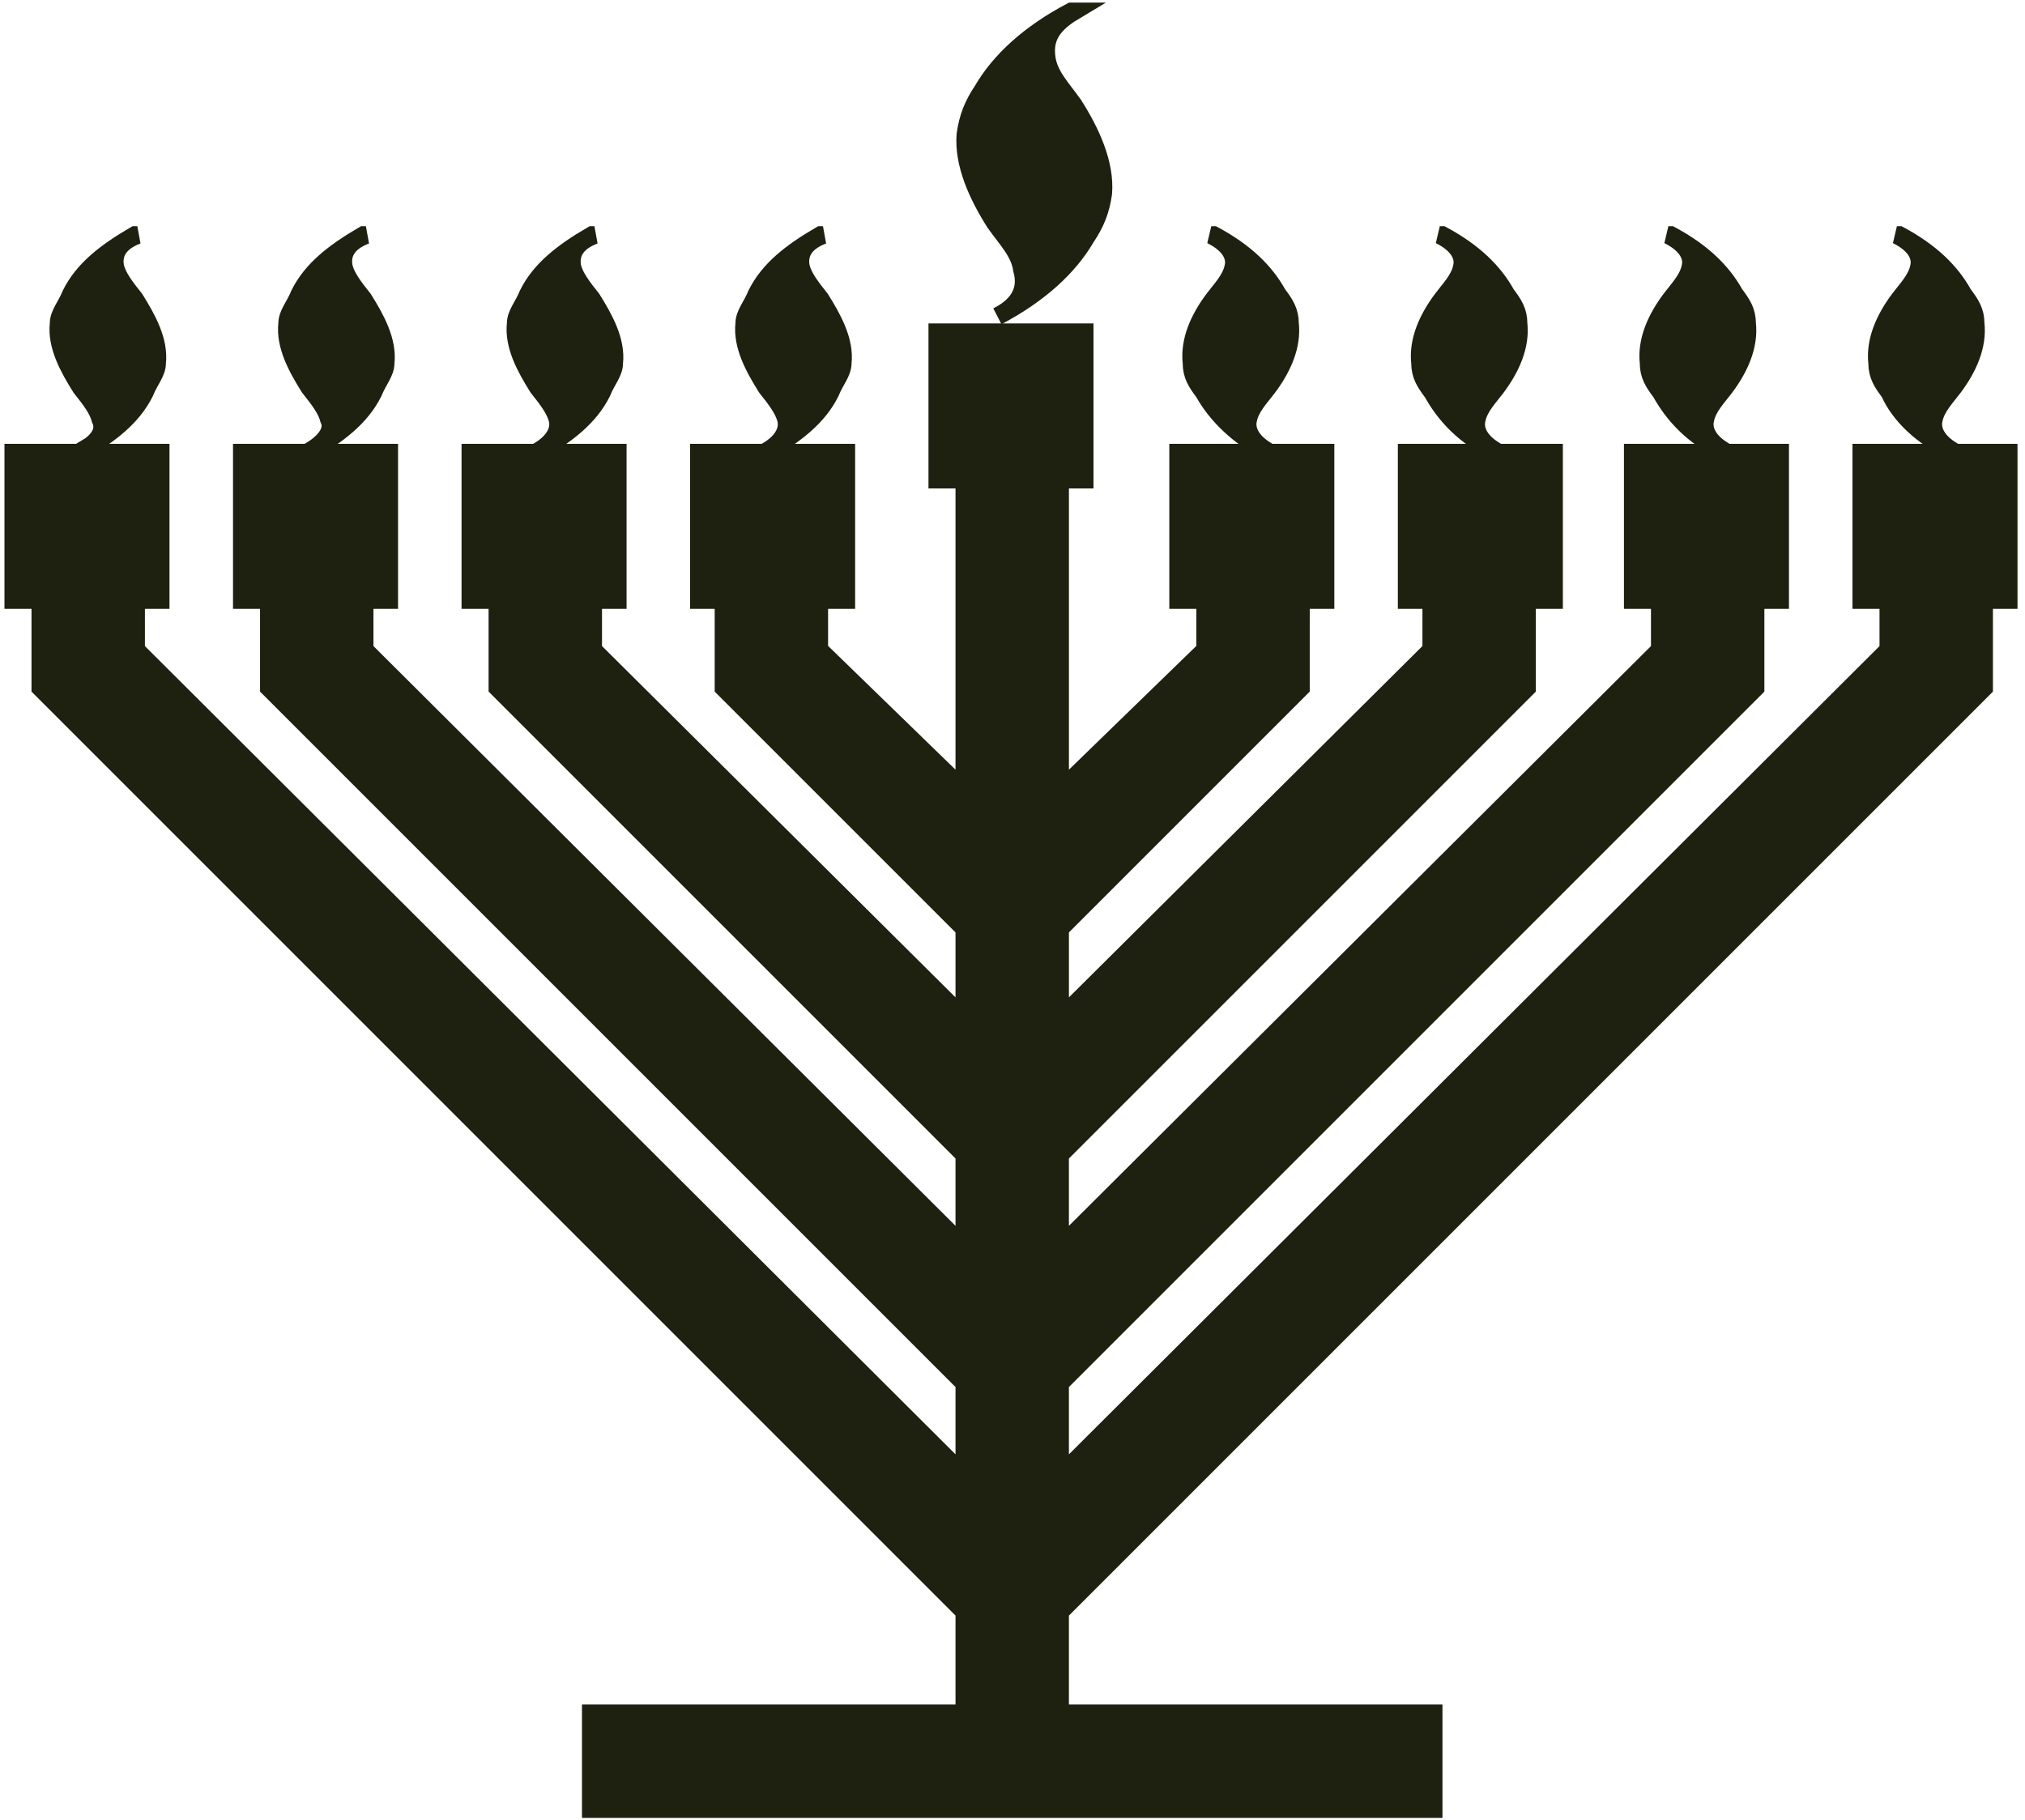 <?xml version="1.0" encoding="UTF-8"?> <svg xmlns="http://www.w3.org/2000/svg" width="227" height="204" viewBox="0 0 227 204" fill="none"> <g clip-path="url(#clip0_2958_4633)"> <path d="M220.905 76.497V67.956H213.191V73.467L117.324 169.059V154.456L195.285 76.495V67.954H187.572V73.465L117.324 143.437V128.837L169.665 76.495V67.954H161.952V73.465L117.325 117.817V103.492L144.321 76.495V67.954H136.608V73.465L117.325 92.197V54.456H109.611V92.197L90.328 73.465V67.954H82.615V76.495L109.611 103.492V117.817L64.984 73.465V67.954H57.27V76.495L109.612 128.837V143.437L39.364 73.465V67.954H31.651V76.495L109.612 154.456V169.059L13.745 73.467V67.956H6.031V76.497L109.612 180.078V193.577H67.738V201.29H159.198V193.577H117.324V180.078L220.905 76.497Z" fill="#1E2010" stroke="#1E2010" stroke-width="5"></path> <path d="M28.62 52.255H42.119V65.754H28.62V52.255Z" fill="#1E2010" stroke="#1E2010" stroke-width="5"></path> <path d="M54.239 52.255H67.738V65.754H54.239V52.255Z" fill="#1E2010" stroke="#1E2010" stroke-width="5"></path> <path d="M3 52.255H16.499V65.754H3V52.255Z" fill="#1E2010" stroke="#1E2010" stroke-width="5"></path> <path d="M79.859 52.255H93.358V65.754H79.859V52.255Z" fill="#1E2010" stroke="#1E2010" stroke-width="5"></path> <path d="M106.581 38.757H120.08V52.256H106.581V38.757Z" fill="#1E2010" stroke="#1E2010" stroke-width="5"></path> <path d="M133.578 52.255H147.077V65.754H133.578V52.255Z" fill="#1E2010" stroke="#1E2010" stroke-width="5"></path> <path d="M159.197 52.255H172.696V65.754H159.197V52.255Z" fill="#1E2010" stroke="#1E2010" stroke-width="5"></path> <path d="M184.542 52.255H198.041V65.754H184.542V52.255Z" fill="#1E2010" stroke="#1E2010" stroke-width="5"></path> <path d="M210.161 52.255H223.66V65.754H210.161V52.255Z" fill="#1E2010" stroke="#1E2010" stroke-width="5"></path> <path d="M9.061 50.602C12.366 48.673 14.847 46.746 16.223 43.99C16.774 42.612 17.6 41.786 17.6 40.685C17.875 38.206 16.499 35.727 15.121 33.523C14.02 32.145 13.192 31.044 12.917 29.941C12.643 28.563 13.192 27.186 15.396 26.359H15.121C11.816 28.289 9.335 30.216 7.96 32.971C7.408 34.349 6.582 35.175 6.582 36.277C6.307 38.755 7.683 41.234 9.061 43.438C10.162 44.816 10.99 45.917 11.265 47.02C11.814 48.123 11.263 49.499 9.061 50.602H9.061Z" fill="#1E2010" stroke="#1E2010" stroke-width="2"></path> <path d="M34.68 50.602C37.985 48.673 40.466 46.746 41.842 43.99C42.394 42.612 43.22 41.786 43.22 40.685C43.495 38.206 42.119 35.727 40.741 33.523C39.64 32.145 38.812 31.044 38.537 29.941C38.262 28.563 38.812 27.186 41.016 26.359H40.741C37.436 28.289 34.955 30.216 33.579 32.971C33.028 34.349 32.201 35.175 32.201 36.277C31.927 38.755 33.302 41.234 34.68 43.438C35.781 44.816 36.609 45.917 36.884 47.02C37.436 48.123 36.609 49.499 34.68 50.602H34.68Z" fill="#1E2010" stroke="#1E2010" stroke-width="2"></path> <path d="M60.3 50.602C63.605 48.673 66.086 46.746 67.462 43.99C68.013 42.612 68.84 41.786 68.84 40.685C69.114 38.206 67.739 35.727 66.361 33.523C65.26 32.145 64.431 31.044 64.157 29.941C63.882 28.563 64.431 27.186 66.635 26.359H66.361C63.056 28.289 60.575 30.216 59.199 32.971C58.647 34.349 57.821 35.175 57.821 36.277C57.546 38.755 58.922 41.234 60.3 43.438C61.401 44.816 62.229 45.917 62.504 47.02C62.779 48.123 62.227 49.499 60.3 50.602H60.3Z" fill="#1E2010" stroke="#1E2010" stroke-width="2"></path> <path d="M85.919 50.602C89.225 48.673 91.706 46.746 93.082 43.99C93.633 42.612 94.459 41.786 94.459 40.685C94.734 38.206 93.358 35.727 91.98 33.523C90.879 32.145 90.051 31.044 89.776 29.941C89.501 28.563 90.051 27.186 92.255 26.359H91.98C88.675 28.289 86.194 30.216 84.818 32.971C84.267 34.349 83.441 35.175 83.441 36.277C83.166 38.755 84.542 41.234 85.919 43.438C87.021 44.816 87.849 45.917 88.124 47.02C88.398 48.123 87.849 49.499 85.919 50.602V50.602Z" fill="#1E2010" stroke="#1E2010" stroke-width="2"></path> <path d="M218.976 50.602C217.047 49.501 216.497 48.123 216.772 47.02C217.047 45.643 218.15 44.541 218.976 43.438C220.629 41.234 221.732 38.756 221.455 36.277C221.455 34.899 220.904 34.072 220.077 32.971C218.7 30.492 216.496 28.288 212.915 26.359H212.641C214.845 27.46 215.396 28.838 215.12 29.941C214.845 31.319 213.742 32.42 212.915 33.523C211.263 35.727 210.16 38.206 210.437 40.685C210.437 42.063 210.988 42.889 211.814 43.99C212.915 46.469 215.394 48.95 218.976 50.602V50.602Z" fill="#1E2010" stroke="#1E2010" stroke-width="2"></path> <path d="M193.357 50.602C191.427 49.501 190.878 48.123 191.153 47.02C191.427 45.643 192.53 44.541 193.357 43.438C195.009 41.234 196.112 38.756 195.836 36.277C195.836 34.899 195.284 34.072 194.458 32.971C193.08 30.492 190.876 28.288 187.296 26.359H187.021C189.225 27.46 189.777 28.838 189.5 29.941C189.225 31.319 188.122 32.42 187.296 33.523C185.643 35.727 184.54 38.206 184.817 40.685C184.817 42.063 185.368 42.889 186.195 43.99C187.572 46.469 189.777 48.95 193.357 50.602V50.602Z" fill="#1E2010" stroke="#1E2010" stroke-width="2"></path> <path d="M167.737 50.602C165.808 49.501 165.258 48.123 165.533 47.02C165.808 45.643 166.911 44.541 167.737 43.438C169.39 41.234 170.493 38.756 170.216 36.277C170.216 34.899 169.664 34.072 168.838 32.971C167.46 30.492 165.256 28.288 161.676 26.359H161.401C163.605 27.46 164.157 28.838 163.88 29.941C163.605 31.319 162.502 32.42 161.676 33.523C160.024 35.727 158.921 38.206 159.197 40.685C159.197 42.063 159.749 42.889 160.575 43.99C161.951 46.469 164.155 48.95 167.737 50.602V50.602Z" fill="#1E2010" stroke="#1E2010" stroke-width="2"></path> <path d="M142.117 50.602C140.188 49.501 139.639 48.123 139.913 47.02C140.188 45.643 141.291 44.541 142.117 43.438C143.77 41.234 144.873 38.756 144.596 36.277C144.596 34.899 144.045 34.072 143.219 32.971C141.841 30.492 139.637 28.288 136.057 26.359H135.782C137.986 27.46 138.537 28.838 138.261 29.941C137.986 31.319 136.883 32.42 136.057 33.523C134.404 35.727 133.301 38.206 133.578 40.685C133.578 42.063 134.129 42.889 134.955 43.99C136.333 46.469 138.812 48.95 142.117 50.602H142.117Z" fill="#1E2010" stroke="#1E2010" stroke-width="2"></path> <path d="M111.815 35.451C116.497 32.972 119.802 29.942 121.732 26.635C122.833 24.982 123.384 23.604 123.661 21.677C123.936 18.372 122.283 14.79 120.356 11.76C118.978 9.83 117.6 8.455 117.326 6.525C117.051 4.596 117.6 2.943 120.356 1.291H120.081C115.398 3.769 112.093 6.8 110.164 10.107C109.063 11.759 108.511 13.137 108.235 15.065C107.96 18.37 109.612 21.951 111.54 24.982C112.918 26.911 114.295 28.287 114.57 30.216C115.12 32.146 114.568 34.073 111.815 35.451V35.451Z" fill="#1E2010" stroke="#1E2010" stroke-width="2"></path> </g> <defs> <clipPath id="clip0_2958_4633"> <rect width="227" height="204" fill="white"></rect> </clipPath> </defs> </svg> 